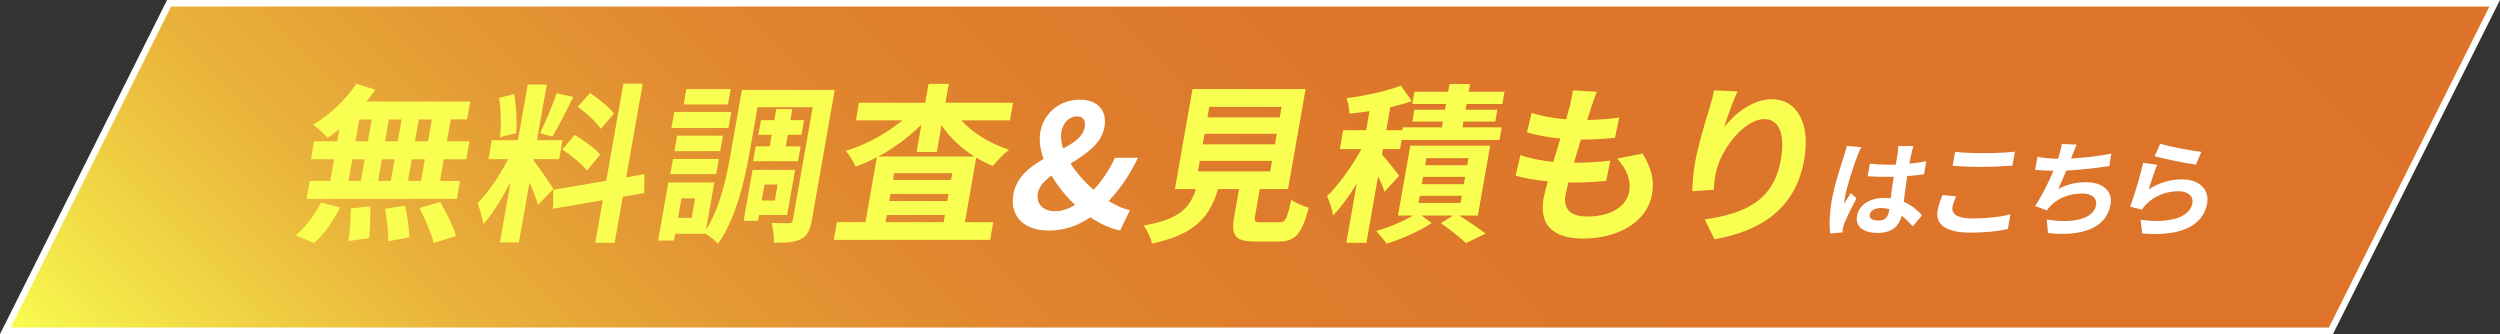 <?xml version="1.0" encoding="UTF-8"?> <svg xmlns="http://www.w3.org/2000/svg" xmlns:xlink="http://www.w3.org/1999/xlink" id="_レイヤー_2" viewBox="0 0 763.24 102"><rect x="0" y="0" width="763.24" height="102" fill="#333333" stroke="none"/><defs><style>.cls-1{fill:#fff;}.cls-2{fill:url(#_名称未設定グラデーション_38);stroke:#fff;stroke-miterlimit:10;stroke-width:2px;}.cls-3{fill:#f9ff50;}.cls-4{fill:#f9ff50;}</style><linearGradient id="_名称未設定グラデーション_38" x1="166.62" y1="266" x2="596.62" y2="-164" gradientUnits="userSpaceOnUse"><stop offset="0" stop-color="#f9ff50"></stop><stop offset=".03" stop-color="#f5ee4b"></stop><stop offset=".1" stop-color="#efcd42"></stop><stop offset=".17" stop-color="#e9b13a"></stop><stop offset=".26" stop-color="#e49a34"></stop><stop offset=".35" stop-color="#e1882f"></stop><stop offset=".47" stop-color="#de7c2c"></stop><stop offset=".63" stop-color="#dd752a"></stop><stop offset="1" stop-color="#dd732a"></stop></linearGradient></defs><g id="_レイヤー_2-2"><polygon class="cls-2" points="51.62 1 761.62 1 711.62 101 1.62 101 51.62 1"></polygon><path class="cls-4" d="M90.31,71.83c2.71-2.18,5.79-6.19,7.67-9.98l5.81,1.46c-1.86,3.95-4.88,8.22-7.94,10.92l-5.54-2.39ZM103.63,39.38c-1.23.99-2.4,1.92-3.59,2.7-.97-1.09-3.15-3.07-4.41-4.06,4.94-2.86,9.94-7.59,13.12-12.43l5.81,1.77c-.8,1.25-1.7,2.44-2.7,3.64h31.68l-.96,5.46h-4.96l-1.17,6.66h6.86l-.97,5.51h-6.86l-1.16,6.6h6.12l-.97,5.51h-45.88l.97-5.51h6.28l1.16-6.6h-7.08l.97-5.51h7.08l.66-3.74ZM113.04,62.99c.07,3.17-.02,7.28-.4,9.72l-6.28.88c.44-2.5.77-6.76.75-9.93l5.93-.68ZM106.38,55.24h3.8l1.16-6.6h-3.8l-1.16,6.6ZM108.52,43.13h3.8l1.17-6.66h-3.8l-1.17,6.66ZM116.57,48.64l-1.16,6.6h3.91l1.16-6.6h-3.91ZM121.45,43.13l1.17-6.66h-3.91l-1.17,6.66h3.91ZM123.63,62.78c.73,3.07,1.33,7.12,1.36,9.67l-6.49,1.2c.12-2.5-.35-6.71-.95-9.88l6.09-.99ZM129.72,48.64h-4.01l-1.16,6.6h4.01l1.16-6.6ZM131.86,36.47h-4.01l-1.17,6.66h4.01l1.17-6.66ZM134.4,61.64c1.82,3.17,4,7.54,4.82,10.4l-6.82,2.13c-.62-2.76-2.61-7.33-4.35-10.66l6.35-1.87Z"></path><path class="cls-3" d="M164.26,62.52c-.5-1.66-1.5-4.37-2.61-6.76l-3.22,18.25h-5.81l3.24-18.35c-2.54,4.84-5.51,9.67-8.33,12.79-.2-1.87-1.08-4.68-1.72-6.4,3.2-3.17,6.87-8.73,9.34-13.47h-6.02l1.02-5.77h7.97l3-17h5.81l-3,17h7.81l-1.02,5.77h-7.81l-.06.36c1.27,1.51,5.25,7.33,6.11,8.79l-4.7,4.78ZM152.64,41.88c.46-3.22.3-8.27-.26-12.01l4.58-1.14c.71,3.74.9,8.68.59,11.91l-4.92,1.25ZM175.02,29.61c-2.11,4.16-4.51,9.1-6.36,12.11l-3.77-1.09c1.63-3.28,3.83-8.53,5.05-12.17l5.08,1.14ZM190.13,60.08l-2.48,14.04h-5.91l2.29-13-15.19,2.6.07-5.77,16.17-2.76,5.23-29.64h5.91l-5.04,28.6,5.56-.99-.07,5.77-6.54,1.14ZM175.41,41.2c2.78,1.61,6.24,4.11,7.82,5.98l-4.04,4.94c-1.4-1.92-4.77-4.68-7.51-6.5l3.74-4.42ZM183.39,39.33c-1.28-2.03-4.43-4.84-6.99-6.76l3.74-4.16c2.65,1.72,5.94,4.37,7.29,6.29l-4.04,4.63Z"></path><path class="cls-3" d="M247.85,67.2c-.53,3.02-1.32,4.78-3.29,5.77-1.98,1.04-4.58,1.14-8.33,1.14.14-1.66-.17-4.42-.68-6.03,2.15.1,4.58.05,5.38.05.74,0,.99-.21,1.12-.99l6.07-34.42h-16.84l-2.48,14.09c-1.46,8.27-4.18,20.12-9.62,27.61-.73-.94-2.59-2.39-3.84-3.07h-9.19l-.37,2.08h-4.86l3.13-17.73h14.04l-2.55,14.45c4.36-6.76,6.28-16.17,7.55-23.35l3.41-19.34h28.35l-7,39.72ZM205.47,48.53h13.99l-.82,4.63h-13.99l.82-4.63ZM222.4,39.07h-17.42l.86-4.89h17.42l-.86,4.89ZM219.88,46.14h-13.99l.83-4.73h13.99l-.83,4.73ZM212.22,60.54h-4.17l-1.05,5.98h4.17l1.05-5.98ZM222.24,31.9h-13.52l.83-4.68h13.52l-.83,4.68ZM231.76,65.64l-.31,1.77h-4.43l2.74-15.55h12.99l-2.43,13.78h-8.55ZM234.98,44.69l.62-3.54h-4.07l.79-4.47h4.07l.6-3.38h4.91l-.6,3.38h4.17l-.79,4.47h-4.17l-.62,3.54h4.54l-.8,4.52h-13.73l.8-4.52h4.28ZM233.4,56.33l-.86,4.89h4.01l.86-4.89h-4.01Z"></path><path class="cls-3" d="M293.46,36.73c3.54,3.9,8.93,7.17,14.62,8.99-1.51,1.09-3.71,3.38-4.94,4.94-1.78-.68-3.47-1.56-5.09-2.55l-3.47,19.71h8.66l-.95,5.41h-47.73l.95-5.41h8.71l3.49-19.81c-2.15,1.09-4.27,2.08-6.47,2.86-.65-1.4-1.94-3.64-3.06-4.78,6.14-1.87,12.56-5.36,17.33-9.36h-14.2l.94-5.36h20.22l1.02-5.77h6.18l-1.02,5.77h20.64l-.94,5.36h-14.89ZM297.53,47.81c-4.05-2.5-7.53-5.82-10.09-9.57l-1.44,8.16h-6.18l1.48-8.37c-3.78,3.8-8.34,7.18-13.18,9.77h29.41ZM288.08,67.82l.39-2.18h-17.74l-.39,2.18h17.74ZM271.48,61.38h17.74l.39-2.18h-17.74l-.39,2.18ZM290.73,52.85h-17.74l-.37,2.08h17.74l.37-2.08Z"></path><path class="cls-1" d="M309.36,59.45c.94-5.36,4.93-8.48,9.26-10.92-1.07-2.91-1.46-5.77-1.01-8.32.94-5.36,5.74-9.78,11.97-9.78,5.6,0,8.49,3.33,7.6,8.37-.9,5.1-5.68,8.27-10.36,11.13,1.82,2.86,4.33,5.67,7.04,8.01,2.54-2.7,4.8-5.98,6.53-9.77h7.02c-2.27,4.78-5.16,9.2-8.93,13.21,2.29,1.4,4.49,2.39,6.48,2.76l-3,6.24c-3-.68-6.14-2.03-9.05-4.06-3.66,2.5-7.9,4.06-12.7,4.06-8.18,0-11.91-4.94-10.85-10.92ZM322.2,64.5c1.95,0,3.98-.73,6.04-1.92-2.85-2.7-5.32-5.77-7.23-9-2.18,1.61-3.81,3.33-4.17,5.41-.58,3.28,1.62,5.51,5.36,5.51ZM324.57,45.36c3.38-1.82,6.09-3.69,6.58-6.5.34-1.92-.31-3.33-2.32-3.33-2.32,0-4.28,1.82-4.79,4.68-.28,1.61-.06,3.33.52,5.15Z"></path><path class="cls-3" d="M390.64,67.87c1.79,0,2.27-.88,3.59-6.92,1.15.99,3.76,2.03,5.32,2.44-2.13,8.21-4.15,10.35-9.37,10.35h-6.97c-6.28,0-7.43-1.87-6.4-7.7l1.47-8.32h-6.39c-2.57,8.27-6.64,13.73-20.2,16.64-.29-1.66-1.53-4.21-2.51-5.51,11.17-1.98,14.06-5.46,15.95-11.13h-6.44l5.38-30.52h34.53l-5.38,30.52h-8.61l-1.46,8.27c-.29,1.66-.01,1.87,1.99,1.87h5.49ZM365.71,52.33h22.07l.57-3.22h-22.07l-.57,3.22ZM367.17,44.06h22.07l.57-3.22h-22.07l-.57,3.22ZM368.62,35.85h22.07l.57-3.22h-22.07l-.57,3.22Z"></path><path class="cls-3" d="M422.7,58.52c-.37-1.2-1.17-2.96-1.97-4.68l-3.58,20.28h-6.12l3.18-18.04c-2.3,3.74-4.8,7.17-7.2,9.67-.27-1.77-1.14-4.32-1.87-5.88,3.62-3.43,7.64-9.2,10.5-14.35h-6.6l1.02-5.77h7.02l1.03-5.82c-2.11.31-4.17.57-6.1.78-.03-1.3-.45-3.43-.91-4.73,5.84-.78,12.32-2.18,16.57-3.85l3.34,4.73c-2.03.73-4.25,1.35-6.56,1.87l-1.24,7.02h4.91l.16-.88h11.93l.31-1.77h-9.34l.63-3.59h9.34l.31-1.77h-10.29l.66-3.74h10.29l.41-2.34h6.28l-.41,2.34h10.93l-.66,3.74h-10.93l-.31,1.77h9.71l-.63,3.59h-9.71l-.31,1.77h11.98l-.68,3.85h-29.88l-.49,2.81h-5.23l-.29,1.66c1.42,1.56,4.54,5.41,5.24,6.5l-4.44,4.84ZM445.54,65.8c2.89,1.87,6.15,4.06,8,5.51l-6,2.91c-1.67-1.61-4.86-4.16-7.64-6.08l3.69-2.34h-9.61l3.13,2.29c-3.65,2.44-9.32,4.94-13.78,6.29-.76-1.09-2.21-2.76-3.18-3.85,3.77-1.04,8.28-2.96,11.24-4.73h-4.59l3.76-21.32h24.39l-3.76,21.32h-5.65ZM433.08,61.95h12.83l.38-2.18h-12.83l-.38,2.18ZM434.08,56.23h12.83l.39-2.24h-12.83l-.39,2.24ZM435.1,50.46h12.83l.38-2.18h-12.83l-.38,2.18Z"></path><path class="cls-3" d="M485.85,32.62c-.31.88-.77,2.29-1.29,4,3.81-.05,7.24-.36,9.79-.73l-1.3,6.19c-3.22.31-6.16.52-10.39.52-.72,2.29-1.47,4.73-2.14,7.07h.37c3.27,0,7.22-.21,10.72-.62l-1.25,6.19c-3,.26-6.1.47-9.43.47h-2.11c-.38,1.56-.72,2.86-.88,3.8-.76,4.32,1.53,6.6,6.7,6.6,7.39,0,11.99-3.33,12.74-7.59.62-3.54-.74-6.86-3.66-10.09l7.72-1.56c2.71,4.37,3.7,8.06,2.92,12.48-1.38,7.85-9.55,13.47-21.12,13.47-8.29,0-13.53-3.54-12-12.22.22-1.25.71-3.12,1.29-5.25-3.79-.36-7.17-.94-9.83-1.72l1.48-6.29c3.23,1.14,6.67,1.72,10.03,2.08.73-2.34,1.48-4.78,2.15-7.12-3.58-.36-7.22-.99-10.18-1.87l1.42-5.98c2.89.99,6.73,1.66,10.53,1.98.44-1.61.85-3.02,1.16-4.21.59-2.44.77-3.48.87-4.63l7.37.42c-.8,1.87-1.26,3.28-1.71,4.63Z"></path><path class="cls-3" d="M526.45,38.71c3.25-4.06,8.61-8.42,14.58-8.42,7.34,0,11.79,7.07,9.78,18.51-2.59,14.71-12.97,21.73-27.4,24.23l-2.95-6.03c12.03-1.77,20.99-5.56,23.21-18.15,1.41-8.01-.55-12.48-4.98-12.48-6.23,0-13.29,9.2-14.76,16.07-.35,1.4-.59,3.07-.71,5.51l-6.57.42c.04-2.03.23-5.2.84-8.68.85-4.84,2.73-11.28,4.41-16.64.61-1.98,1.14-4.06,1.38-5.46l7.18.31c-1.19,2.55-3.19,7.9-4.02,10.81Z"></path><path class="cls-1" d="M566.99,47.78c-.87,2.14-3.18,9.19-3.74,12.39-.11.64-.22,1.44-.24,2.08.62-1.12,1.36-2.21,2.04-3.3l1.7,1.6c-1.37,2.62-2.99,5.89-3.68,7.62-.18.45-.37,1.15-.43,1.5-.06.32-.12.86-.17,1.31l-3.72.29c-.29-2.24-.26-5.89.5-10.24.85-4.83,2.89-10.88,3.69-13.35.29-.9.67-2.11.88-3.14l4.42.38c-.37.64-1.05,2.27-1.25,2.85ZM583.6,46.66c-.16.7-.4,1.89-.68,3.3,1.82-.16,3.55-.42,5.17-.74l-.71,4c-1.6.22-3.32.42-5.13.54-.48,3.1-.77,5.67-1.03,7.84,2.51,1.09,4.27,2.72,5.58,4.13l-2.83,3.36c-1.15-1.25-2.25-2.37-3.4-3.23-.74,3.07-2.88,5.25-7.26,5.25s-6.95-1.86-6.36-5.22c.57-3.23,3.76-5.47,8.18-5.47.75,0,1.46.03,2.09.13.29-1.98.57-4.32.93-6.59-.79.03-1.56.03-2.31.03-1.92,0-3.76-.06-5.65-.19l.67-3.81c1.82.19,3.69.29,5.64.29.75,0,1.53,0,2.28-.03.28-1.57.48-2.88.59-3.55.08-.48.16-1.47.15-2.11h4.65c-.21.61-.41,1.38-.56,2.08ZM573.52,67.34c1.98,0,2.85-1.02,3.18-2.91.03-.16.06-.35.1-.58-.81-.22-1.66-.35-2.54-.35-1.85,0-3.22.77-3.44,1.98-.23,1.31.97,1.86,2.7,1.86Z"></path><path class="cls-1" d="M596.09,63.18c-.36,2.05,1.36,3.52,6.04,3.52,4.39,0,8.63-.48,11.63-1.28l-.76,4.51c-2.95.67-6.92,1.09-11.47,1.09-7.44,0-10.75-2.46-9.97-6.85.33-1.86.99-3.42,1.46-4.61l4.19.38c-.53,1.15-.93,2.15-1.12,3.23ZM605.64,46.76c3.22,0,6.96-.19,9.5-.45l-.75,4.26c-2.31.19-6.37.38-9.46.38-3.41,0-6.22-.13-8.81-.35l.75-4.23c2.36.26,5.36.38,8.77.38Z"></path><path class="cls-1" d="M632.66,47.4c-.12.29-.24.64-.37.99,3.74-.19,8.21-.67,12.29-1.5l-.61,3.81c-3.48.54-8.75,1.15-13.15,1.38-.8,1.95-1.68,4-2.44,5.57,2.89-1.44,5.52-2.02,8.42-2.02,5.27,0,8.26,2.75,7.54,6.85-1.27,7.2-8.78,9.79-19.08,8.67l-.41-4.13c6.91,1.15,14.25.29,15.08-4.42.34-1.92-1.04-3.52-4.22-3.52-3.74,0-7.28,1.31-9.66,3.74-.44.45-.74.86-1.16,1.41l-3.6-1.34c2.08-2.98,4.14-7.23,5.6-10.75-2.04-.03-3.94-.13-5.57-.29l.7-3.97c1.89.32,4.29.58,6.26.61.15-.48.29-.93.43-1.31.44-1.38.61-2.18.73-3.23l4.58.19c-.56,1.12-.94,2.21-1.36,3.26Z"></path><path class="cls-1" d="M656.01,57.8c3.33-2.11,6.71-3.04,10.12-3.04,5.69,0,8.39,3.46,7.71,7.33-1.03,5.83-6.5,10.31-19.82,9.19l-.5-4.19c9.52,1.31,15.1-1.02,15.82-5.09.37-2.08-1.38-3.62-4.21-3.62-3.67,0-7.23,1.34-9.7,3.78-.71.7-1.12,1.22-1.53,1.86l-3.57-.93c1.2-3.14,3.06-9.41,3.98-13.38l4.25.61c-.73,1.76-2.01,5.67-2.56,7.49ZM672.07,46.37l-1.66,3.9c-3.21-.42-10.19-1.92-12.61-2.56l1.72-3.84c2.92.96,9.79,2.18,12.56,2.5Z"></path></g></svg> 